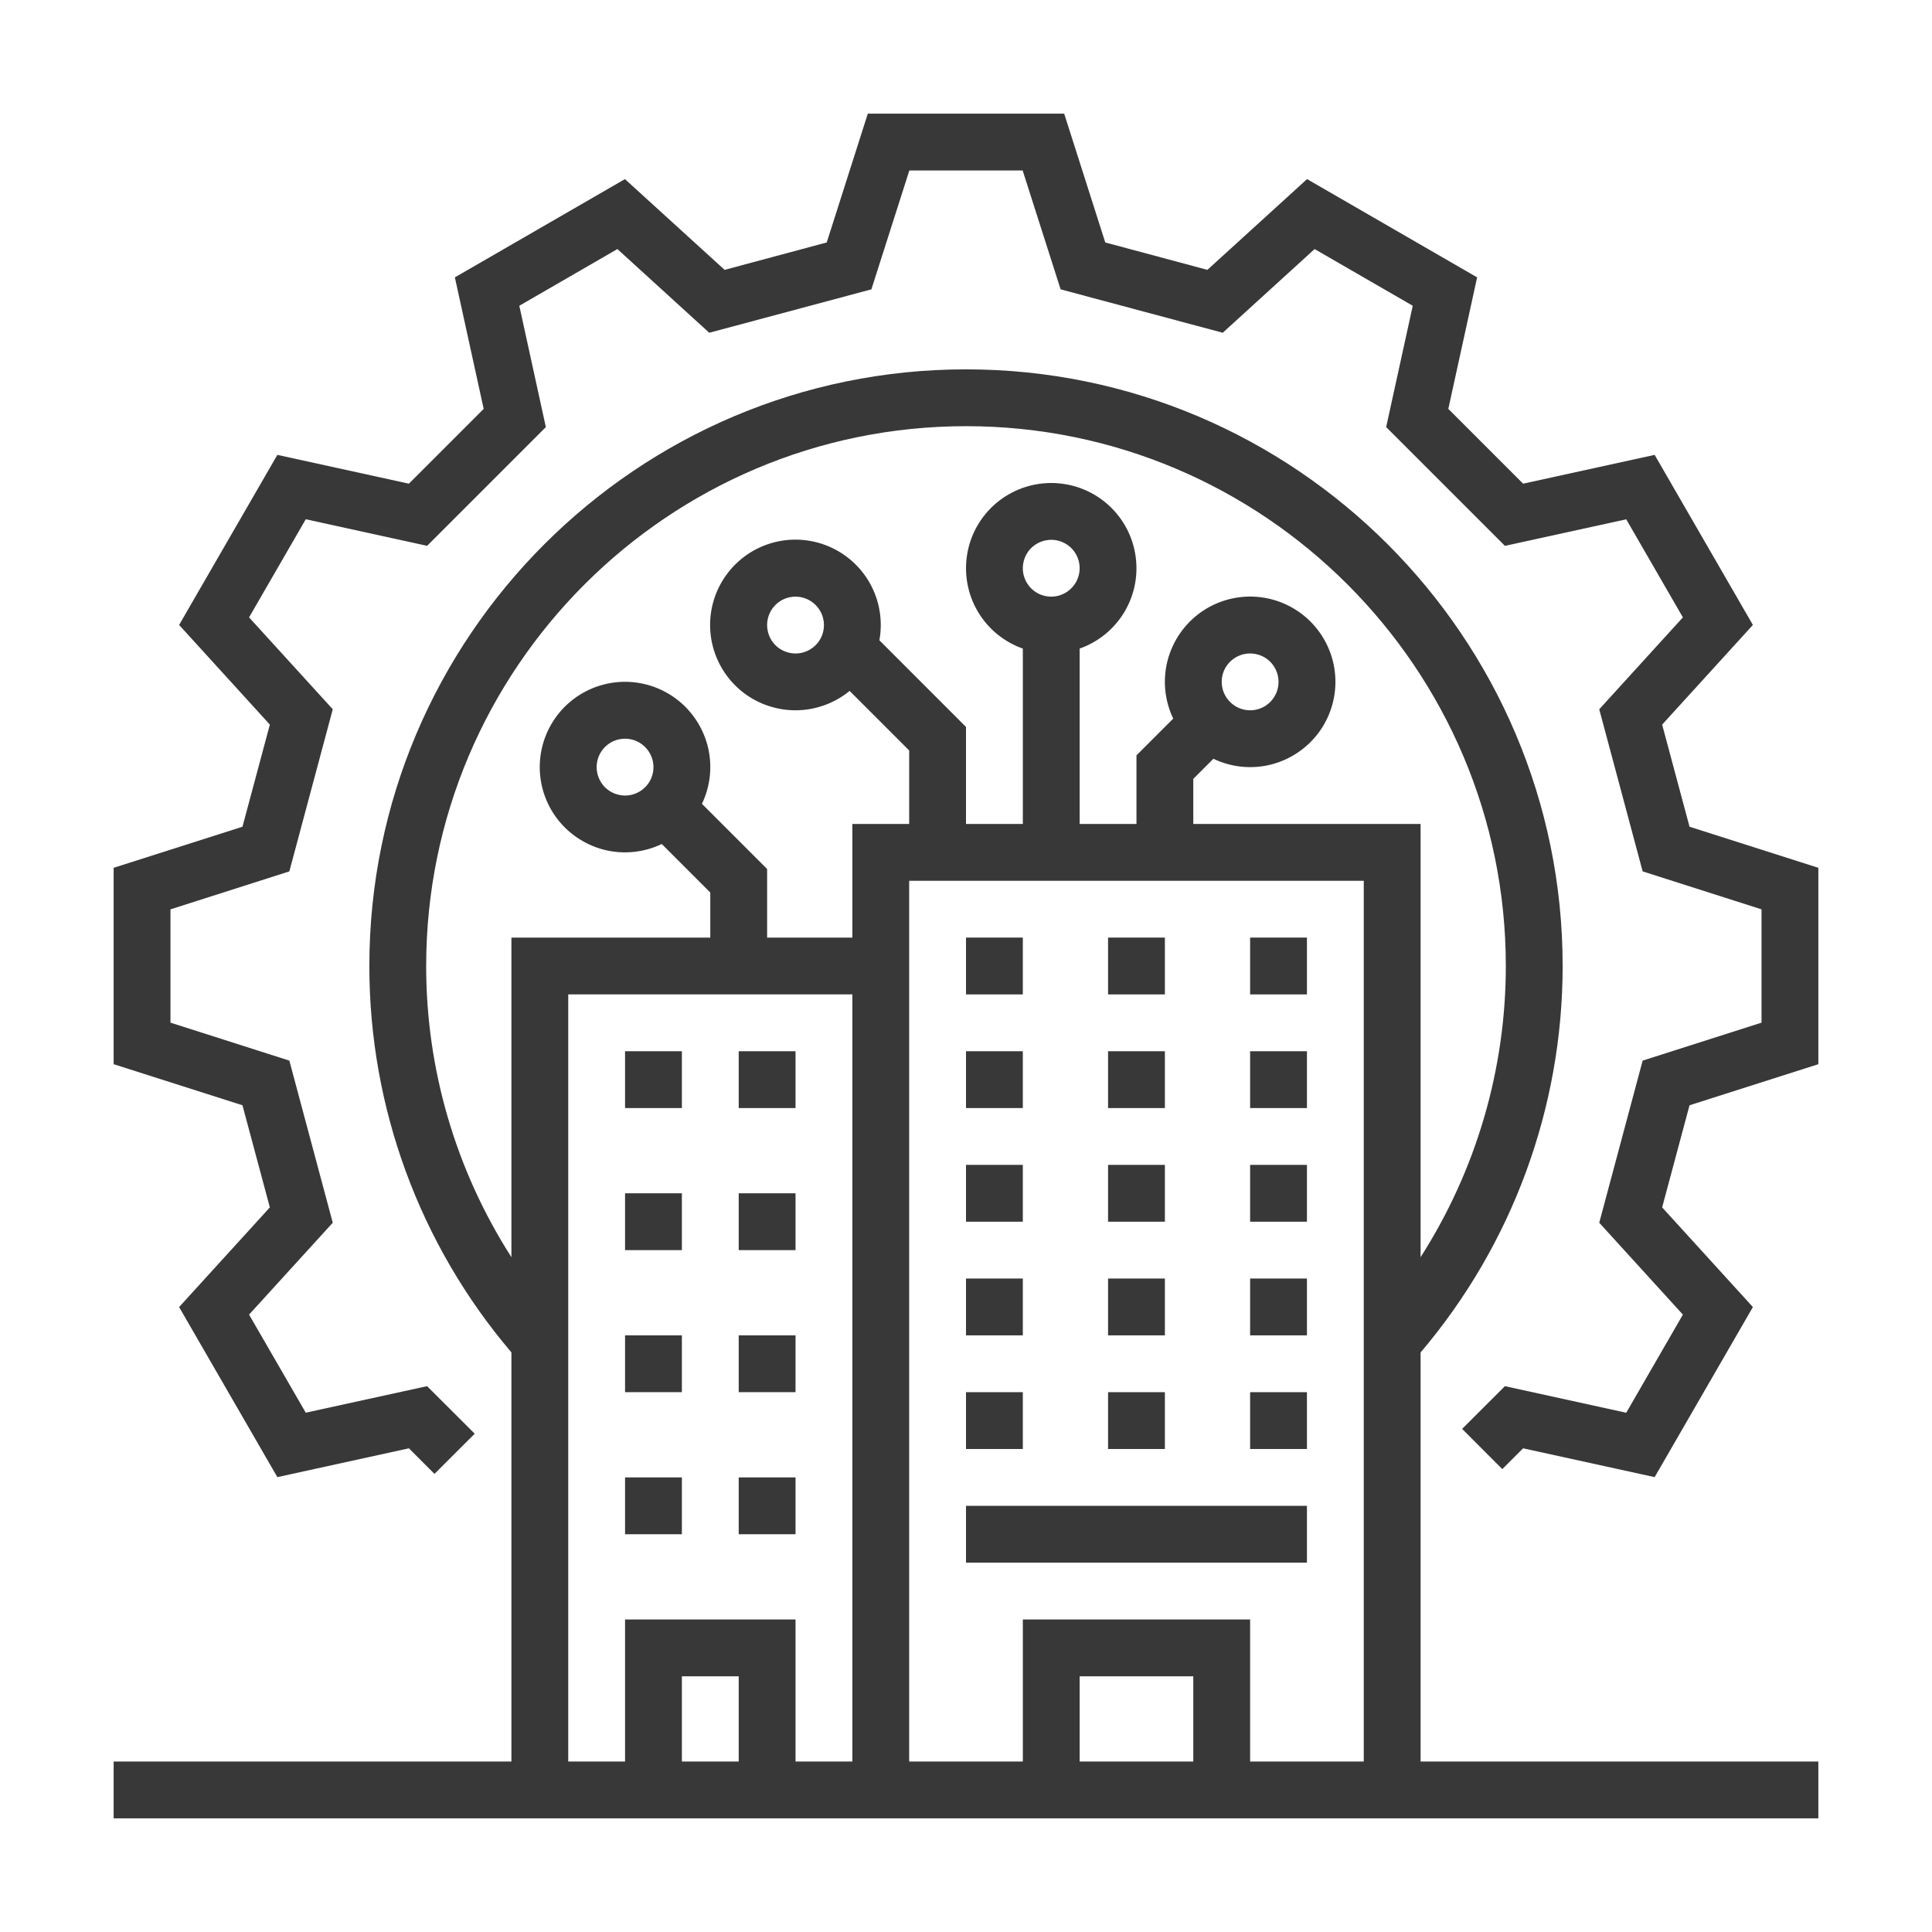 <?xml version="1.0" encoding="UTF-8"?> <svg xmlns="http://www.w3.org/2000/svg" width="34" height="34" viewBox="0 0 34 34" fill="none"><mask id="mask0_1435_23556" style="mask-type:alpha" maskUnits="userSpaceOnUse" x="0" y="0" width="34" height="34"><rect x="0.465" y="0.964" width="32.715" height="32.715" fill="#D9D9D9"></rect></mask><g mask="url(#mask0_1435_23556)"><path d="M29.733 14.549L29.251 12.752L30.848 10.998L29.119 8.005L26.804 8.512L25.488 7.196L25.995 4.881L23.002 3.152L21.248 4.749L19.451 4.267L18.728 2H15.272L14.549 4.267L12.752 4.749L10.998 3.152L8.005 4.881L8.512 7.196L7.196 8.512L4.881 8.005L3.152 10.998L4.749 12.752L4.267 14.549L2 15.272V18.728L4.267 19.451L4.749 21.248L3.152 23.002L4.881 25.995L7.196 25.488L7.646 25.938L8.354 25.231L7.516 24.394L5.381 24.861L4.383 23.135L5.856 21.518L5.092 18.665L3 17.997V16.003L5.092 15.335L5.856 12.482L4.383 10.865L5.381 9.138L7.516 9.606L9.606 7.516L9.139 5.381L10.865 4.383L12.482 5.856L15.335 5.092L16.003 3H17.997L18.665 5.092L21.518 5.856L23.135 4.383L24.862 5.381L24.394 7.516L26.484 9.606L28.619 9.139L29.616 10.865L28.144 12.482L28.908 15.335L31 16.003V17.997L28.908 18.665L28.144 21.518L29.616 23.135L28.619 24.862L26.484 24.394L25.731 25.146L26.438 25.854L26.804 25.488L29.119 25.995L30.848 23.002L29.251 21.248L29.733 19.451L32 18.728V15.272L29.733 14.549Z" fill="#383838"></path><path d="M25 23.801C26.614 21.902 27.5 19.492 27.5 17C27.5 11.21 22.79 6.5 17 6.5C11.21 6.5 6.5 11.21 6.5 17C6.499 19.492 7.385 21.902 9 23.8V31H2V32H32V31H25V23.801ZM13 31H12V29.5H13V31ZM15 31H14V28.5H11V31H10V17.5H15V31ZM15 16.5H13.5V15.293L12.353 14.146C12.506 13.827 12.541 13.464 12.452 13.121C12.362 12.779 12.155 12.479 11.866 12.274C11.577 12.07 11.225 11.974 10.872 12.004C10.519 12.034 10.189 12.188 9.938 12.438C9.688 12.689 9.534 13.019 9.504 13.372C9.474 13.725 9.57 14.077 9.774 14.366C9.979 14.655 10.279 14.862 10.621 14.952C10.964 15.041 11.327 15.006 11.646 14.853L12.5 15.707V16.5H9V22.124C8.02 20.595 7.499 18.816 7.5 17C7.5 11.762 11.762 7.5 17 7.5C22.238 7.5 26.5 11.762 26.5 17C26.5 18.816 25.979 20.594 25 22.124V14.5H21V13.707L21.354 13.353C21.673 13.506 22.036 13.541 22.379 13.452C22.721 13.362 23.021 13.155 23.226 12.866C23.43 12.577 23.526 12.225 23.496 11.872C23.466 11.519 23.312 11.189 23.062 10.938C22.811 10.688 22.481 10.534 22.128 10.504C21.775 10.474 21.423 10.57 21.134 10.774C20.845 10.979 20.638 11.279 20.548 11.621C20.459 11.964 20.494 12.327 20.647 12.646L20 13.293V14.5H19V11.414C19.334 11.296 19.615 11.064 19.794 10.759C19.973 10.454 20.038 10.095 19.978 9.746C19.919 9.397 19.737 9.081 19.467 8.853C19.196 8.625 18.854 8.5 18.5 8.5C18.146 8.5 17.804 8.625 17.533 8.853C17.263 9.081 17.081 9.397 17.022 9.746C16.962 10.095 17.027 10.454 17.206 10.759C17.385 11.064 17.666 11.296 18 11.414V14.5H17V12.793L15.476 11.268C15.539 10.921 15.478 10.563 15.304 10.256C15.13 9.95 14.853 9.714 14.522 9.591C14.192 9.468 13.828 9.465 13.496 9.583C13.163 9.701 12.883 9.933 12.704 10.237C12.525 10.541 12.459 10.898 12.517 11.246C12.575 11.594 12.754 11.91 13.022 12.14C13.29 12.369 13.631 12.496 13.983 12.5C14.336 12.503 14.679 12.383 14.952 12.159L16 13.207V14.5H15V16.5ZM11.5 13.5C11.5 13.599 11.471 13.696 11.416 13.778C11.361 13.86 11.283 13.924 11.191 13.962C11.1 14 10.999 14.01 10.902 13.99C10.806 13.971 10.716 13.924 10.646 13.854C10.576 13.784 10.529 13.694 10.51 13.598C10.49 13.501 10.5 13.4 10.538 13.309C10.576 13.217 10.64 13.139 10.722 13.084C10.804 13.029 10.901 13 11 13C11.133 13 11.26 13.053 11.353 13.147C11.447 13.24 11.5 13.367 11.5 13.5ZM21.5 12C21.5 11.901 21.529 11.804 21.584 11.722C21.639 11.64 21.717 11.576 21.809 11.538C21.9 11.5 22.001 11.49 22.098 11.51C22.195 11.529 22.284 11.576 22.354 11.646C22.424 11.716 22.471 11.806 22.49 11.902C22.51 11.999 22.5 12.1 22.462 12.191C22.424 12.283 22.36 12.361 22.278 12.416C22.196 12.471 22.099 12.5 22 12.5C21.867 12.5 21.74 12.447 21.647 12.353C21.553 12.26 21.5 12.133 21.5 12ZM18.5 10.5C18.401 10.5 18.304 10.471 18.222 10.416C18.14 10.361 18.076 10.283 18.038 10.191C18 10.1 17.99 9.999 18.01 9.902C18.029 9.805 18.076 9.716 18.146 9.646C18.216 9.577 18.305 9.529 18.402 9.51C18.499 9.49 18.6 9.5 18.691 9.538C18.783 9.576 18.861 9.64 18.916 9.722C18.971 9.804 19 9.901 19 10C19 10.133 18.947 10.26 18.853 10.353C18.76 10.447 18.633 10.5 18.5 10.5ZM14.5 11C14.5 11.099 14.471 11.196 14.416 11.278C14.361 11.36 14.283 11.424 14.191 11.462C14.1 11.5 13.999 11.51 13.902 11.49C13.806 11.471 13.716 11.424 13.646 11.354C13.576 11.284 13.529 11.194 13.51 11.098C13.49 11.001 13.5 10.9 13.538 10.809C13.576 10.717 13.64 10.639 13.722 10.584C13.804 10.529 13.901 10.5 14 10.5C14.133 10.5 14.26 10.553 14.353 10.647C14.447 10.74 14.5 10.867 14.5 11ZM21 31H19V29.5H21V31ZM24 31H22V28.5H18V31H16V15.5H24V31Z" fill="#383838"></path><path d="M17 16.5H18V17.5H17V16.5Z" fill="#383838"></path><path d="M19.5 16.5H20.5V17.5H19.5V16.5Z" fill="#383838"></path><path d="M22 16.5H23V17.5H22V16.5Z" fill="#383838"></path><path d="M17 18.5H18V19.5H17V18.5Z" fill="#383838"></path><path d="M19.5 18.5H20.5V19.5H19.5V18.5Z" fill="#383838"></path><path d="M22 18.5H23V19.5H22V18.5Z" fill="#383838"></path><path d="M17 20.5H18V21.5H17V20.5Z" fill="#383838"></path><path d="M19.5 20.5H20.5V21.5H19.5V20.5Z" fill="#383838"></path><path d="M22 20.5H23V21.5H22V20.5Z" fill="#383838"></path><path d="M17 22.5H18V23.5H17V22.5Z" fill="#383838"></path><path d="M19.5 22.5H20.5V23.5H19.5V22.5Z" fill="#383838"></path><path d="M22 22.5H23V23.5H22V22.5Z" fill="#383838"></path><path d="M17 24.5H18V25.5H17V24.5Z" fill="#383838"></path><path d="M19.5 24.5H20.5V25.5H19.5V24.5Z" fill="#383838"></path><path d="M22 24.5H23V25.5H22V24.5Z" fill="#383838"></path><path d="M17 26.5H23V27.5H17V26.5Z" fill="#383838"></path><path d="M11 18.5H12V19.5H11V18.5Z" fill="#383838"></path><path d="M11 21H12V22H11V21Z" fill="#383838"></path><path d="M13 21H14V22H13V21Z" fill="#383838"></path><path d="M11 23.5H12V24.5H11V23.5Z" fill="#383838"></path><path d="M13 23.5H14V24.5H13V23.5Z" fill="#383838"></path><path d="M11 26H12V27H11V26Z" fill="#383838"></path><path d="M13 26H14V27H13V26Z" fill="#383838"></path><path d="M13 18.5H14V19.5H13V18.5Z" fill="#383838"></path></g></svg> 